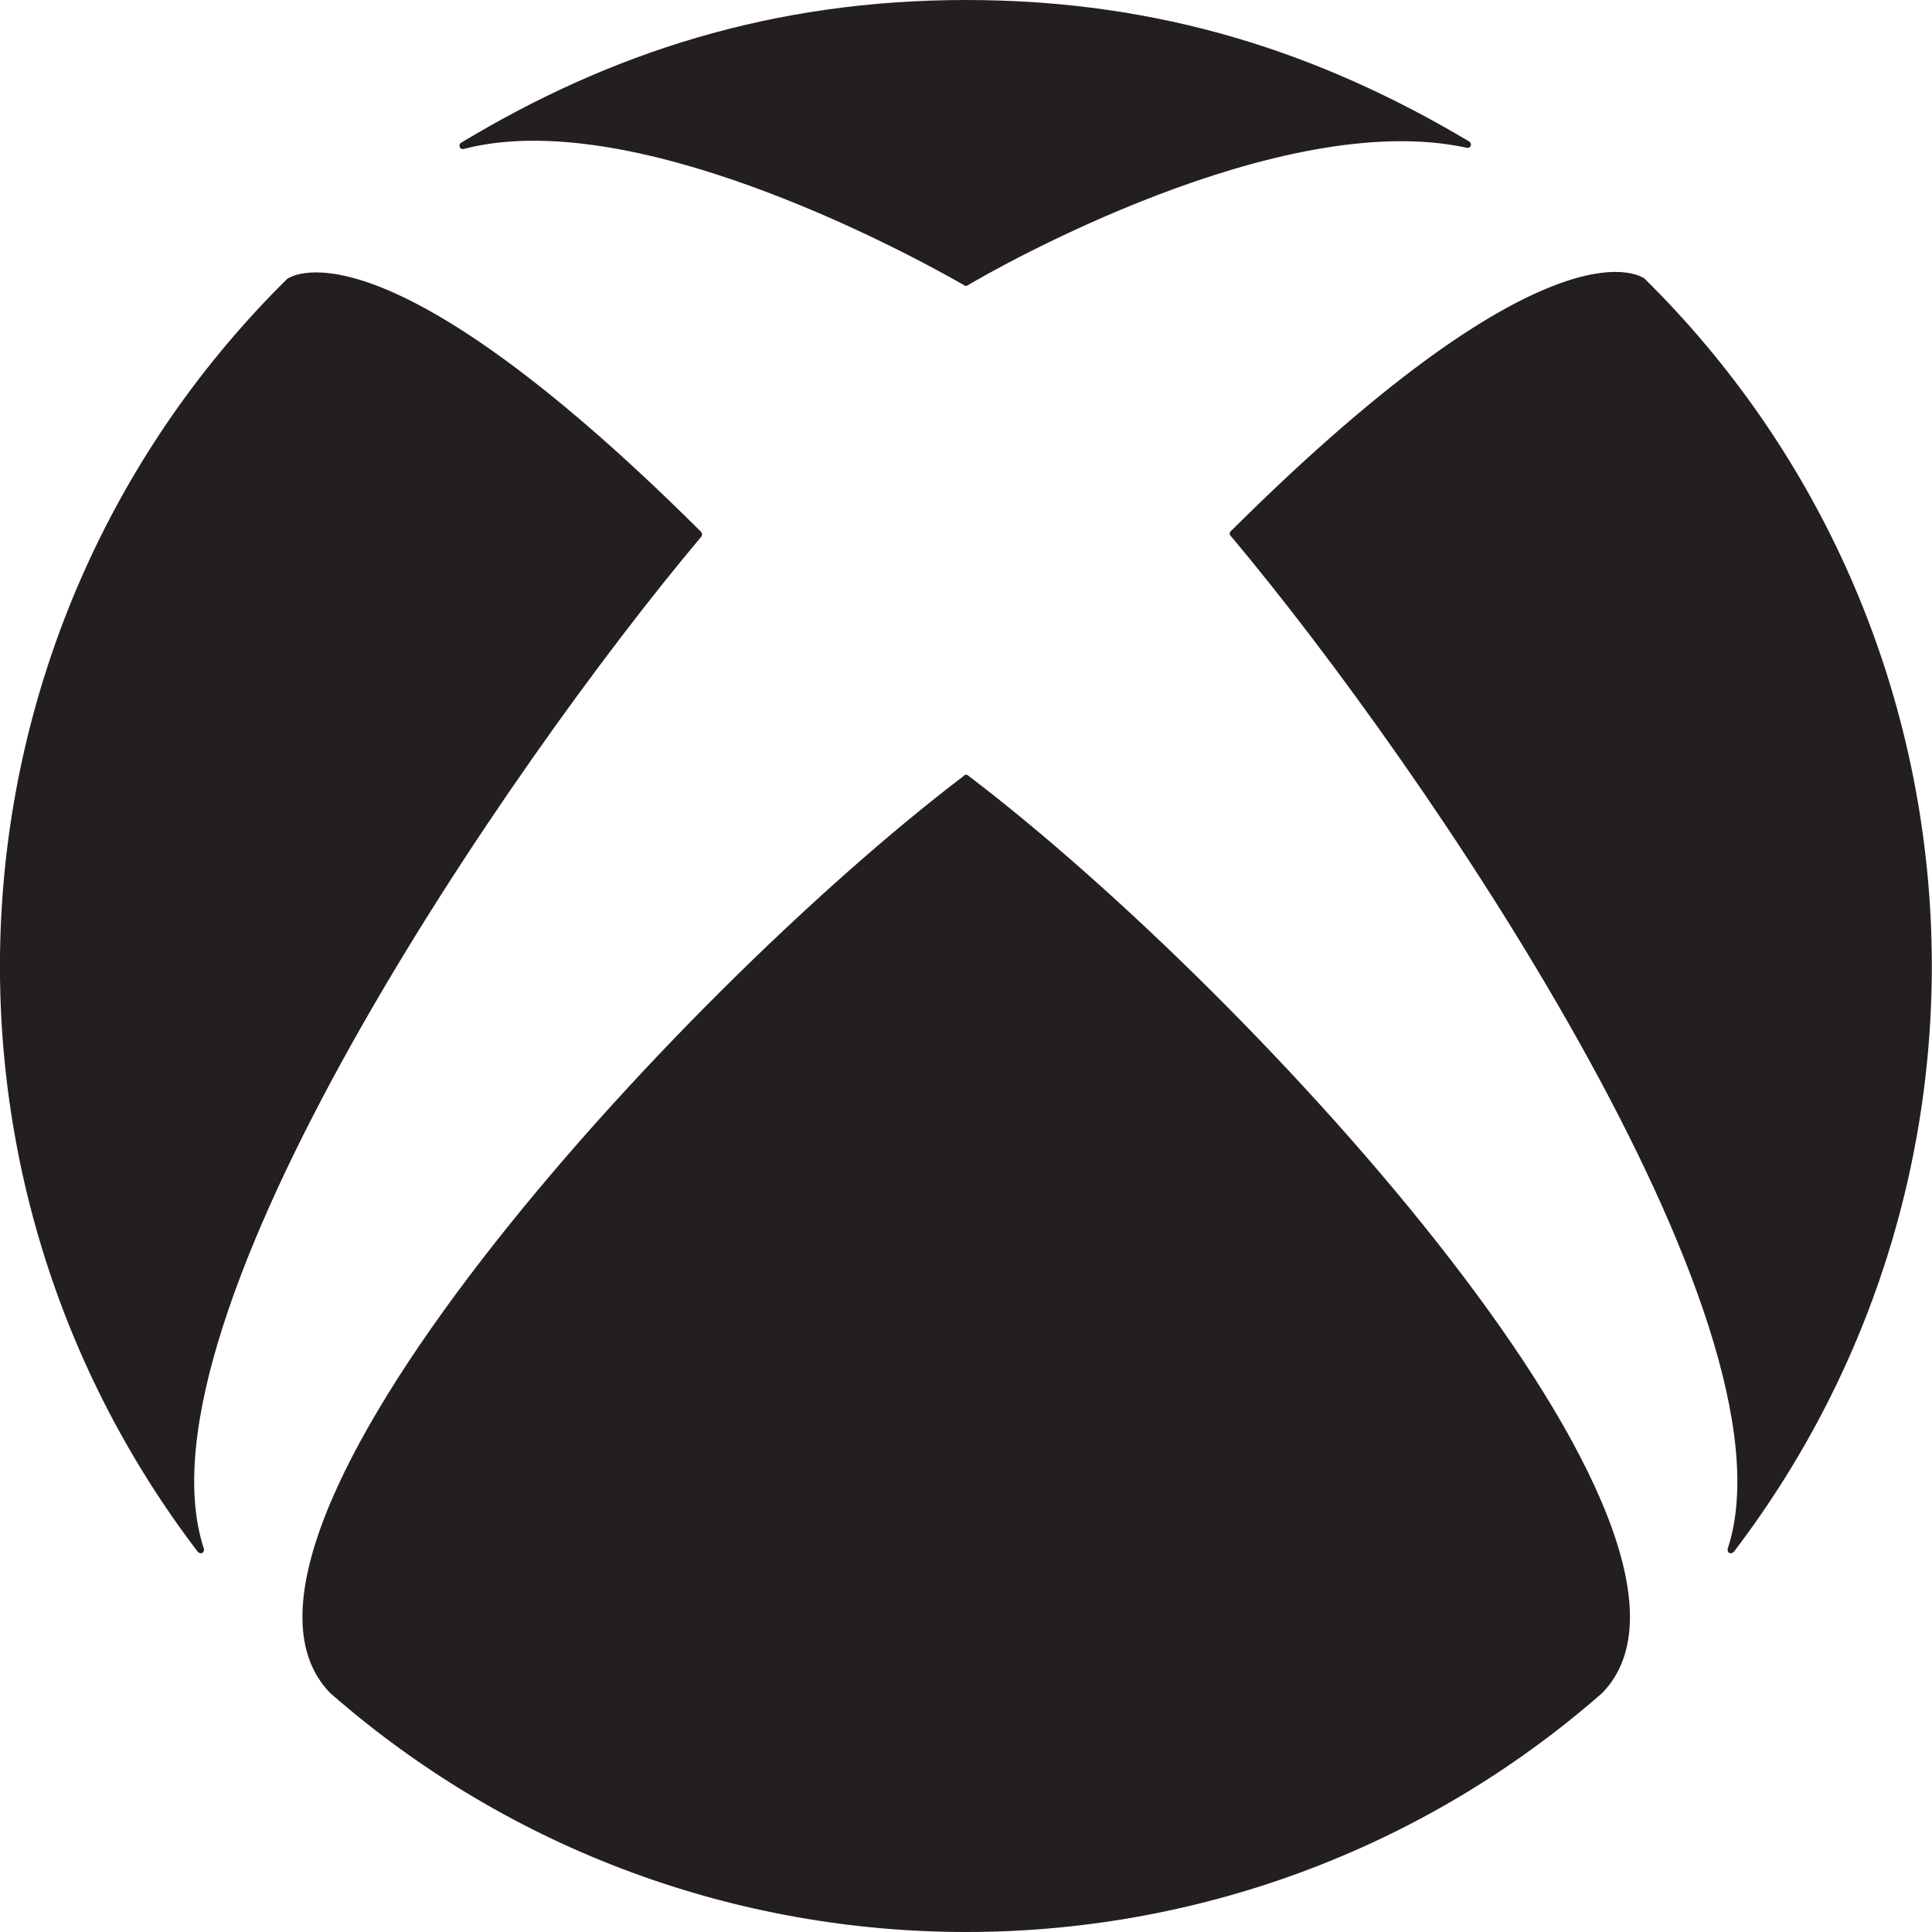 <?xml version="1.0" encoding="utf-8"?>
<!-- Generator: Adobe Illustrator 24.0.3, SVG Export Plug-In . SVG Version: 6.00 Build 0)  -->
<svg version="1.1" id="xbox" xmlns="http://www.w3.org/2000/svg" xmlns:xlink="http://www.w3.org/1999/xlink" x="0px" y="0px"
	 width="500px" height="500px" viewBox="0 0 500 500" style="enable-background:new 0 0 500 500;" xml:space="preserve">
<style type="text/css">
	.st0{fill:#231F20;}
</style>
<title>icon_xbox_1</title>
<path class="st0" d="M74.6,71.9c-0.2,0.1-0.3,0.2-0.2,0.2v0c-89.5,88.3-99.5,229.3-23.3,329.4c0.3,0.4,0.8,0.6,1.3,0.4
	c0.4-0.3,0.5-0.9,0.3-1.3c-19.1-58.9,78.4-201.8,128.7-261.6c0.2-0.2,0.3-0.4,0.3-0.7c0-0.3-0.2-0.6-0.4-0.8
	c-84.7-84.3-107.3-65-107-65.3"/>
<path class="st0" d="M425.4,71.9c0.2,0.1,0.3,0.2,0.2,0.2v0c89.5,88.3,99.4,229.3,23.2,329.4c-0.3,0.4-0.8,0.6-1.3,0.4
	c-0.4-0.3-0.5-0.9-0.3-1.3c19-58.9-78.3-201.9-128.6-261.8c-0.4-0.3-0.5-0.9-0.1-1.3c0.1-0.1,0.1-0.2,0.2-0.2
	C403.5,53,425.9,72.4,425.6,72.1"/>
<path class="st0" d="M250,0c50.5,0,91.9,13.8,130.2,36.6c0.4,0.2,0.6,0.8,0.4,1.2c-0.2,0.4-0.8,0.6-1.2,0.4
	C331,27.8,257.5,69.6,250.5,73.8c-0.2,0.1-0.3,0.2-0.5,0.2c-0.2,0-0.4-0.1-0.5-0.2C231,63.2,163,27.5,120.2,38.5
	c-0.5,0.2-1,0-1.2-0.4c-0.2-0.5,0-1,0.4-1.2C157.7,13.8,199.7,0,250,0"/>
<path class="st0" d="M250,200.5c0.3,0,0.6,0.2,0.8,0.4c74.8,56.9,202.8,197.5,163.8,237.3l0-0.1c0,0,0,0,0,0.1h0
	c-94.2,82.4-234.9,82.4-329.1,0h0c0,0,0,0,0-0.1l0,0.1c-39-39.8,89-180.4,163.8-237.3C249.4,200.7,249.7,200.5,250,200.5"/>
</svg>
